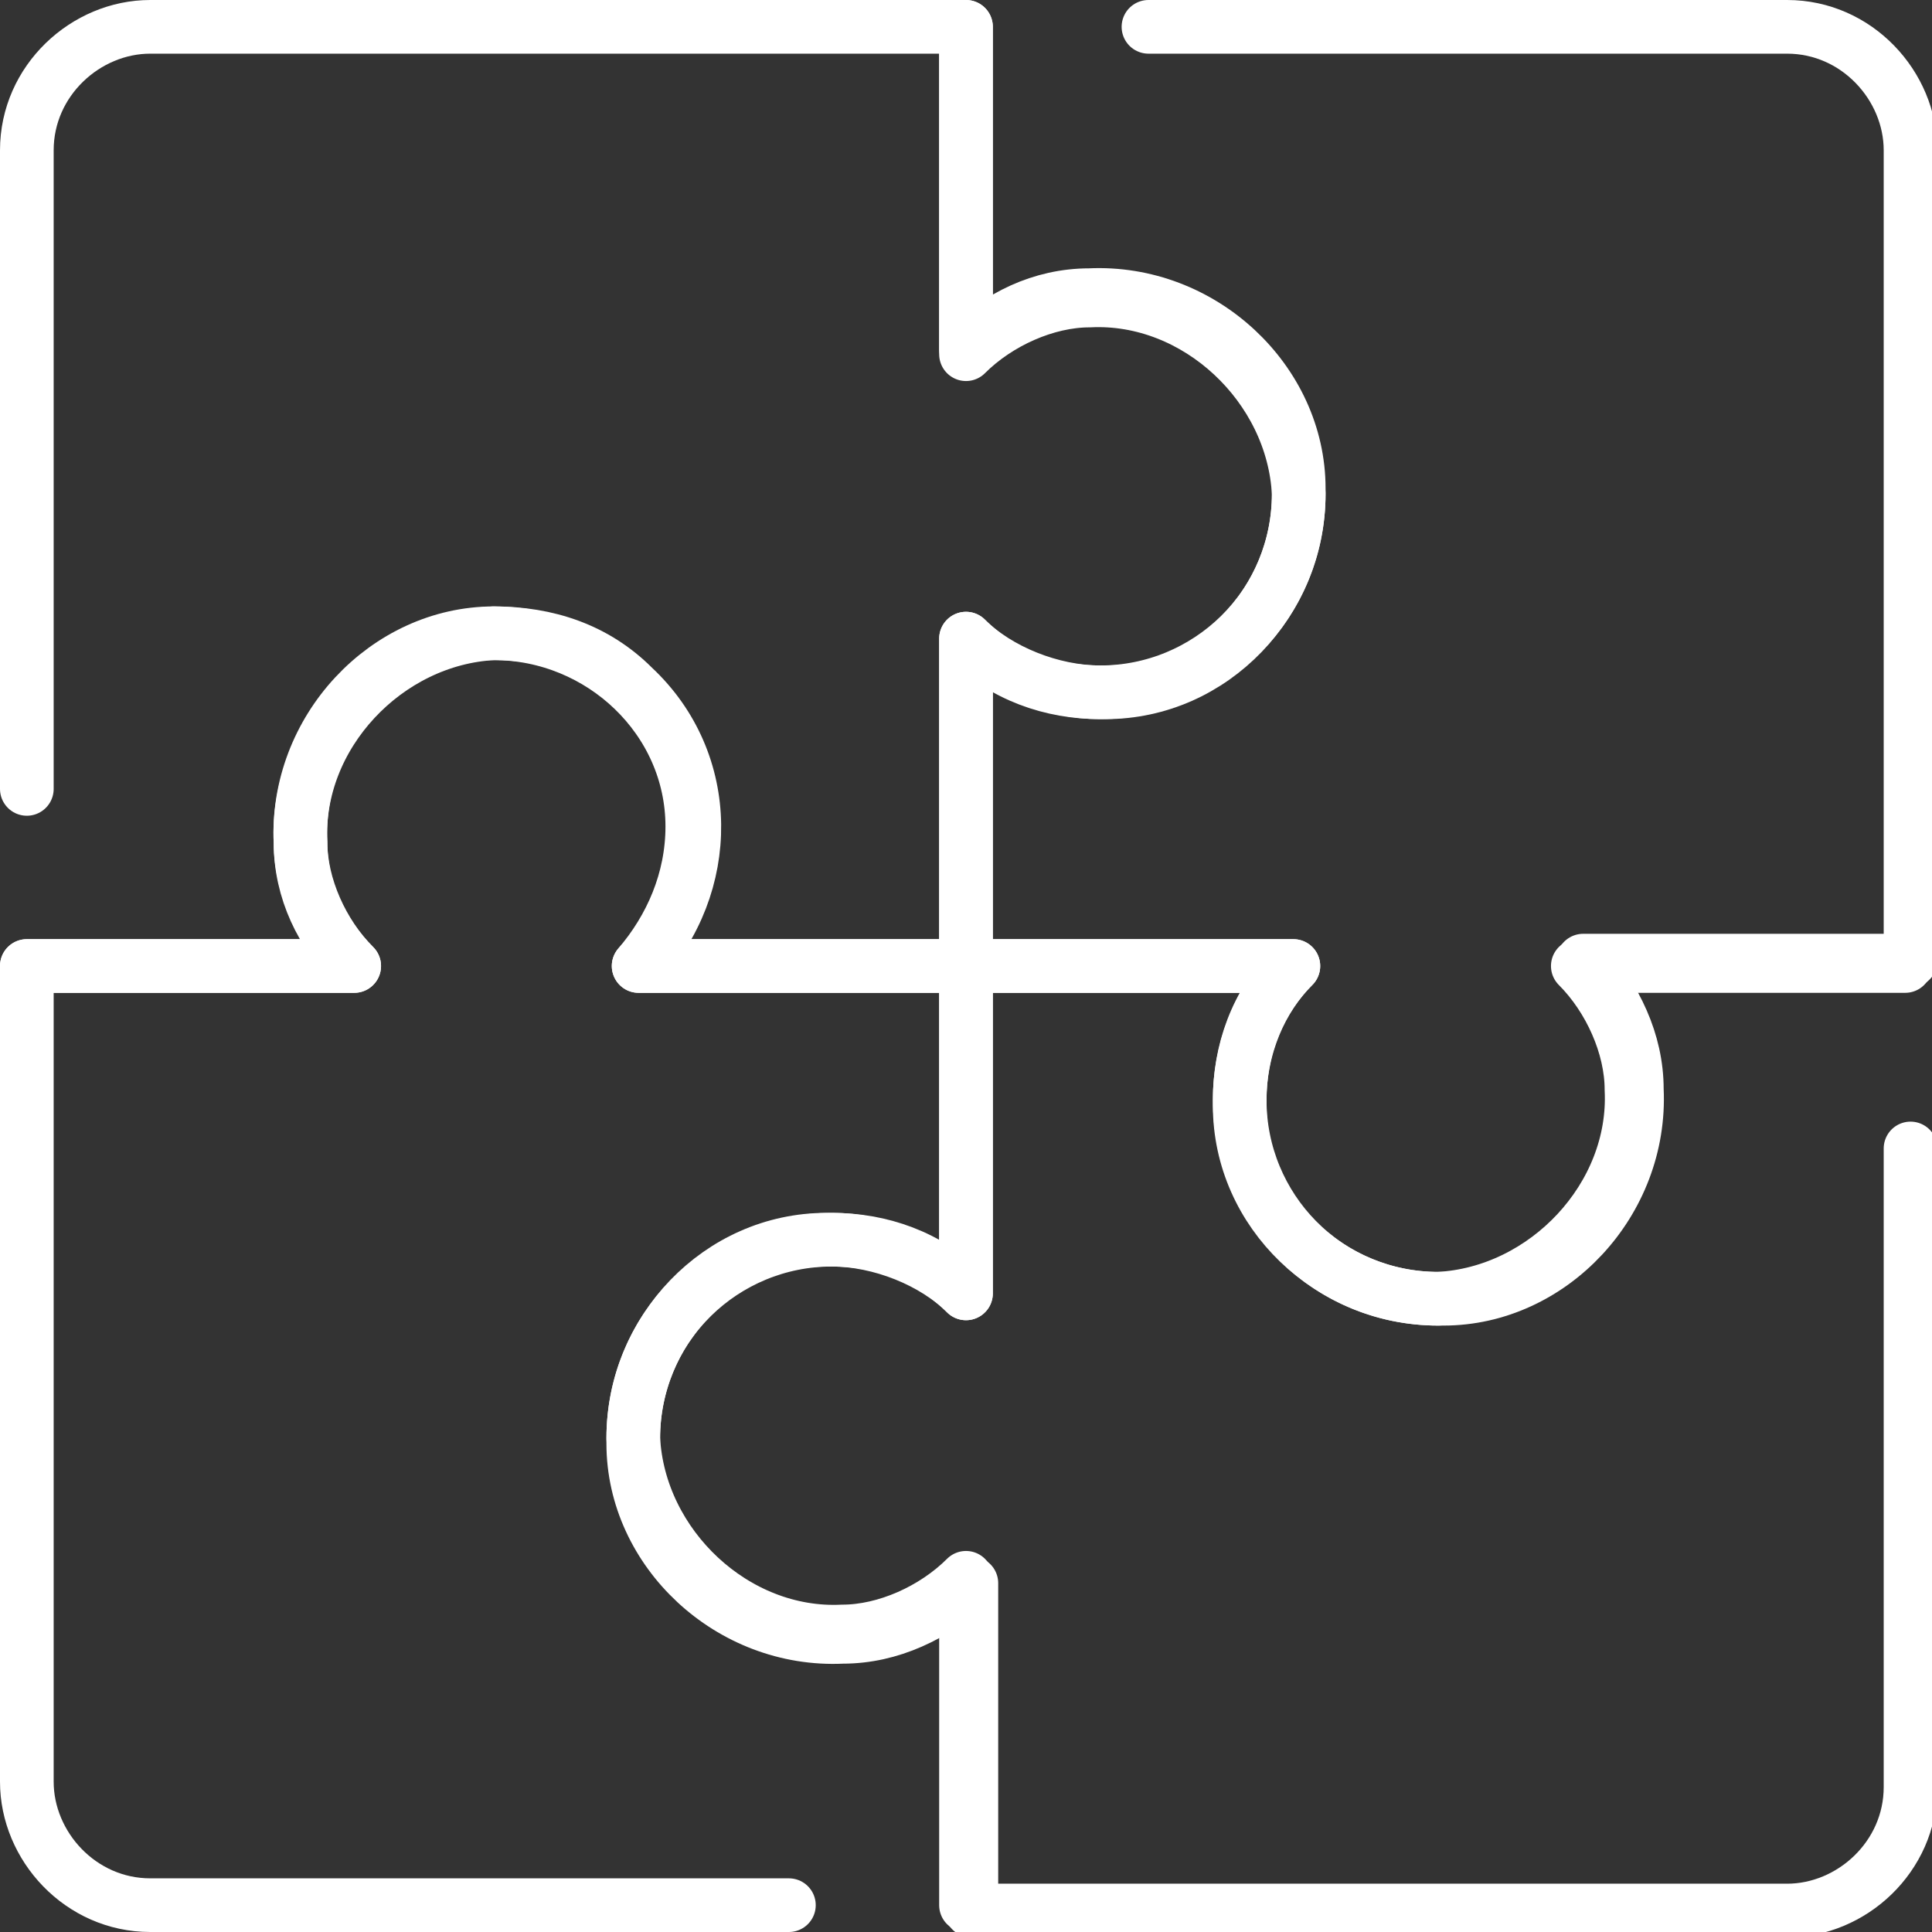 <?xml version="1.0" encoding="utf-8"?>
<!-- Generator: Adobe Illustrator 21.0.2, SVG Export Plug-In . SVG Version: 6.00 Build 0)  -->
<svg version="1.1" id="Layer_1" xmlns="http://www.w3.org/2000/svg" xmlns:xlink="http://www.w3.org/1999/xlink" x="0px" y="0px"
	 viewBox="0 0 36 36" style="enable-background:new 0 0 36 36;" xml:space="preserve">
<rect x="0" y="0" width="36" height="36" fill="#333333" stroke="none"/>
<style type="text/css">
	.st0{fill:none;stroke:#FFFFFF;stroke-linecap:round;stroke-linejoin:round;stroke-miterlimit:20;}
</style>
<g>
	<g>
		<path class="st0" d="M0.5,18L0.5,18h6.1c-0.6-0.6-1-1.5-1-2.3c-0.1-2,1.6-3.8,3.6-3.9c2,0,3.7,1.6,3.7,3.6c0,1-0.4,1.9-1,2.6H18
			l0,0v-6.1c0.7,0.7,1.6,1,2.5,1c2,0,3.7-1.6,3.7-3.7c0,0,0,0,0-0.1c0-2-1.8-3.7-3.9-3.6c-0.9,0-1.7,0.4-2.3,1V0.5l0,0H2.8
			c-1.2,0-2.3,1-2.3,2.3c0,0,0,0,0,0v11.9"/>
	</g>
	<g>
		<path class="st0" d="M18,0.5v6.1c0.6-0.6,1.5-1,2.3-1c2-0.1,3.8,1.6,3.9,3.6c0,2-1.6,3.7-3.6,3.7c0,0,0,0-0.1,0
			c-0.9,0-1.9-0.4-2.5-1V18h6.1c-0.7,0.7-1,1.6-1,2.5c0,2,1.6,3.7,3.7,3.7c0,0,0,0,0.1,0c2,0,3.7-1.8,3.6-3.9c0-0.9-0.4-1.7-1-2.4
			h6.1l0,0V2.8c0-1.2-1-2.3-2.3-2.3H21.4l0,0"/>
	</g>
	<g>
		<path class="st0" d="M35.5,18L35.5,18h-6.1c0.6,0.6,1,1.5,1,2.3c0.1,2-1.6,3.8-3.6,3.9c-2,0-3.7-1.6-3.7-3.6c0,0,0,0,0-0.1
			c0-1,0.4-1.9,1-2.5H18v6.1c-0.7-0.7-1.6-1-2.5-1c-2,0-3.7,1.6-3.7,3.7c0,0,0,0,0,0.1c0,2,1.8,3.7,3.9,3.6c0.9,0,1.7-0.4,2.4-1v6.1
			h15.2c1.2,0,2.3-1,2.3-2.3V21.4l0,0"/>
	</g>
	<g>
		<path class="st0" d="M18,35.5L18,35.5v-6.1c-0.6,0.6-1.5,1-2.3,1c-2,0.1-3.8-1.6-3.9-3.6c0-2,1.6-3.7,3.6-3.7c0,0,0,0,0.1,0
			c0.9,0,1.9,0.4,2.5,1V18l0,0h-6.1c1.4-1.5,1.4-3.8-0.1-5.2c-0.7-0.7-1.6-1-2.6-1c-2,0-3.7,1.8-3.6,3.9c0,0.9,0.4,1.7,1,2.3H0.5
			v15.2c0,1.2,1,2.3,2.3,2.3h11.9l0,0"/>
	</g>
</g>
</svg>
